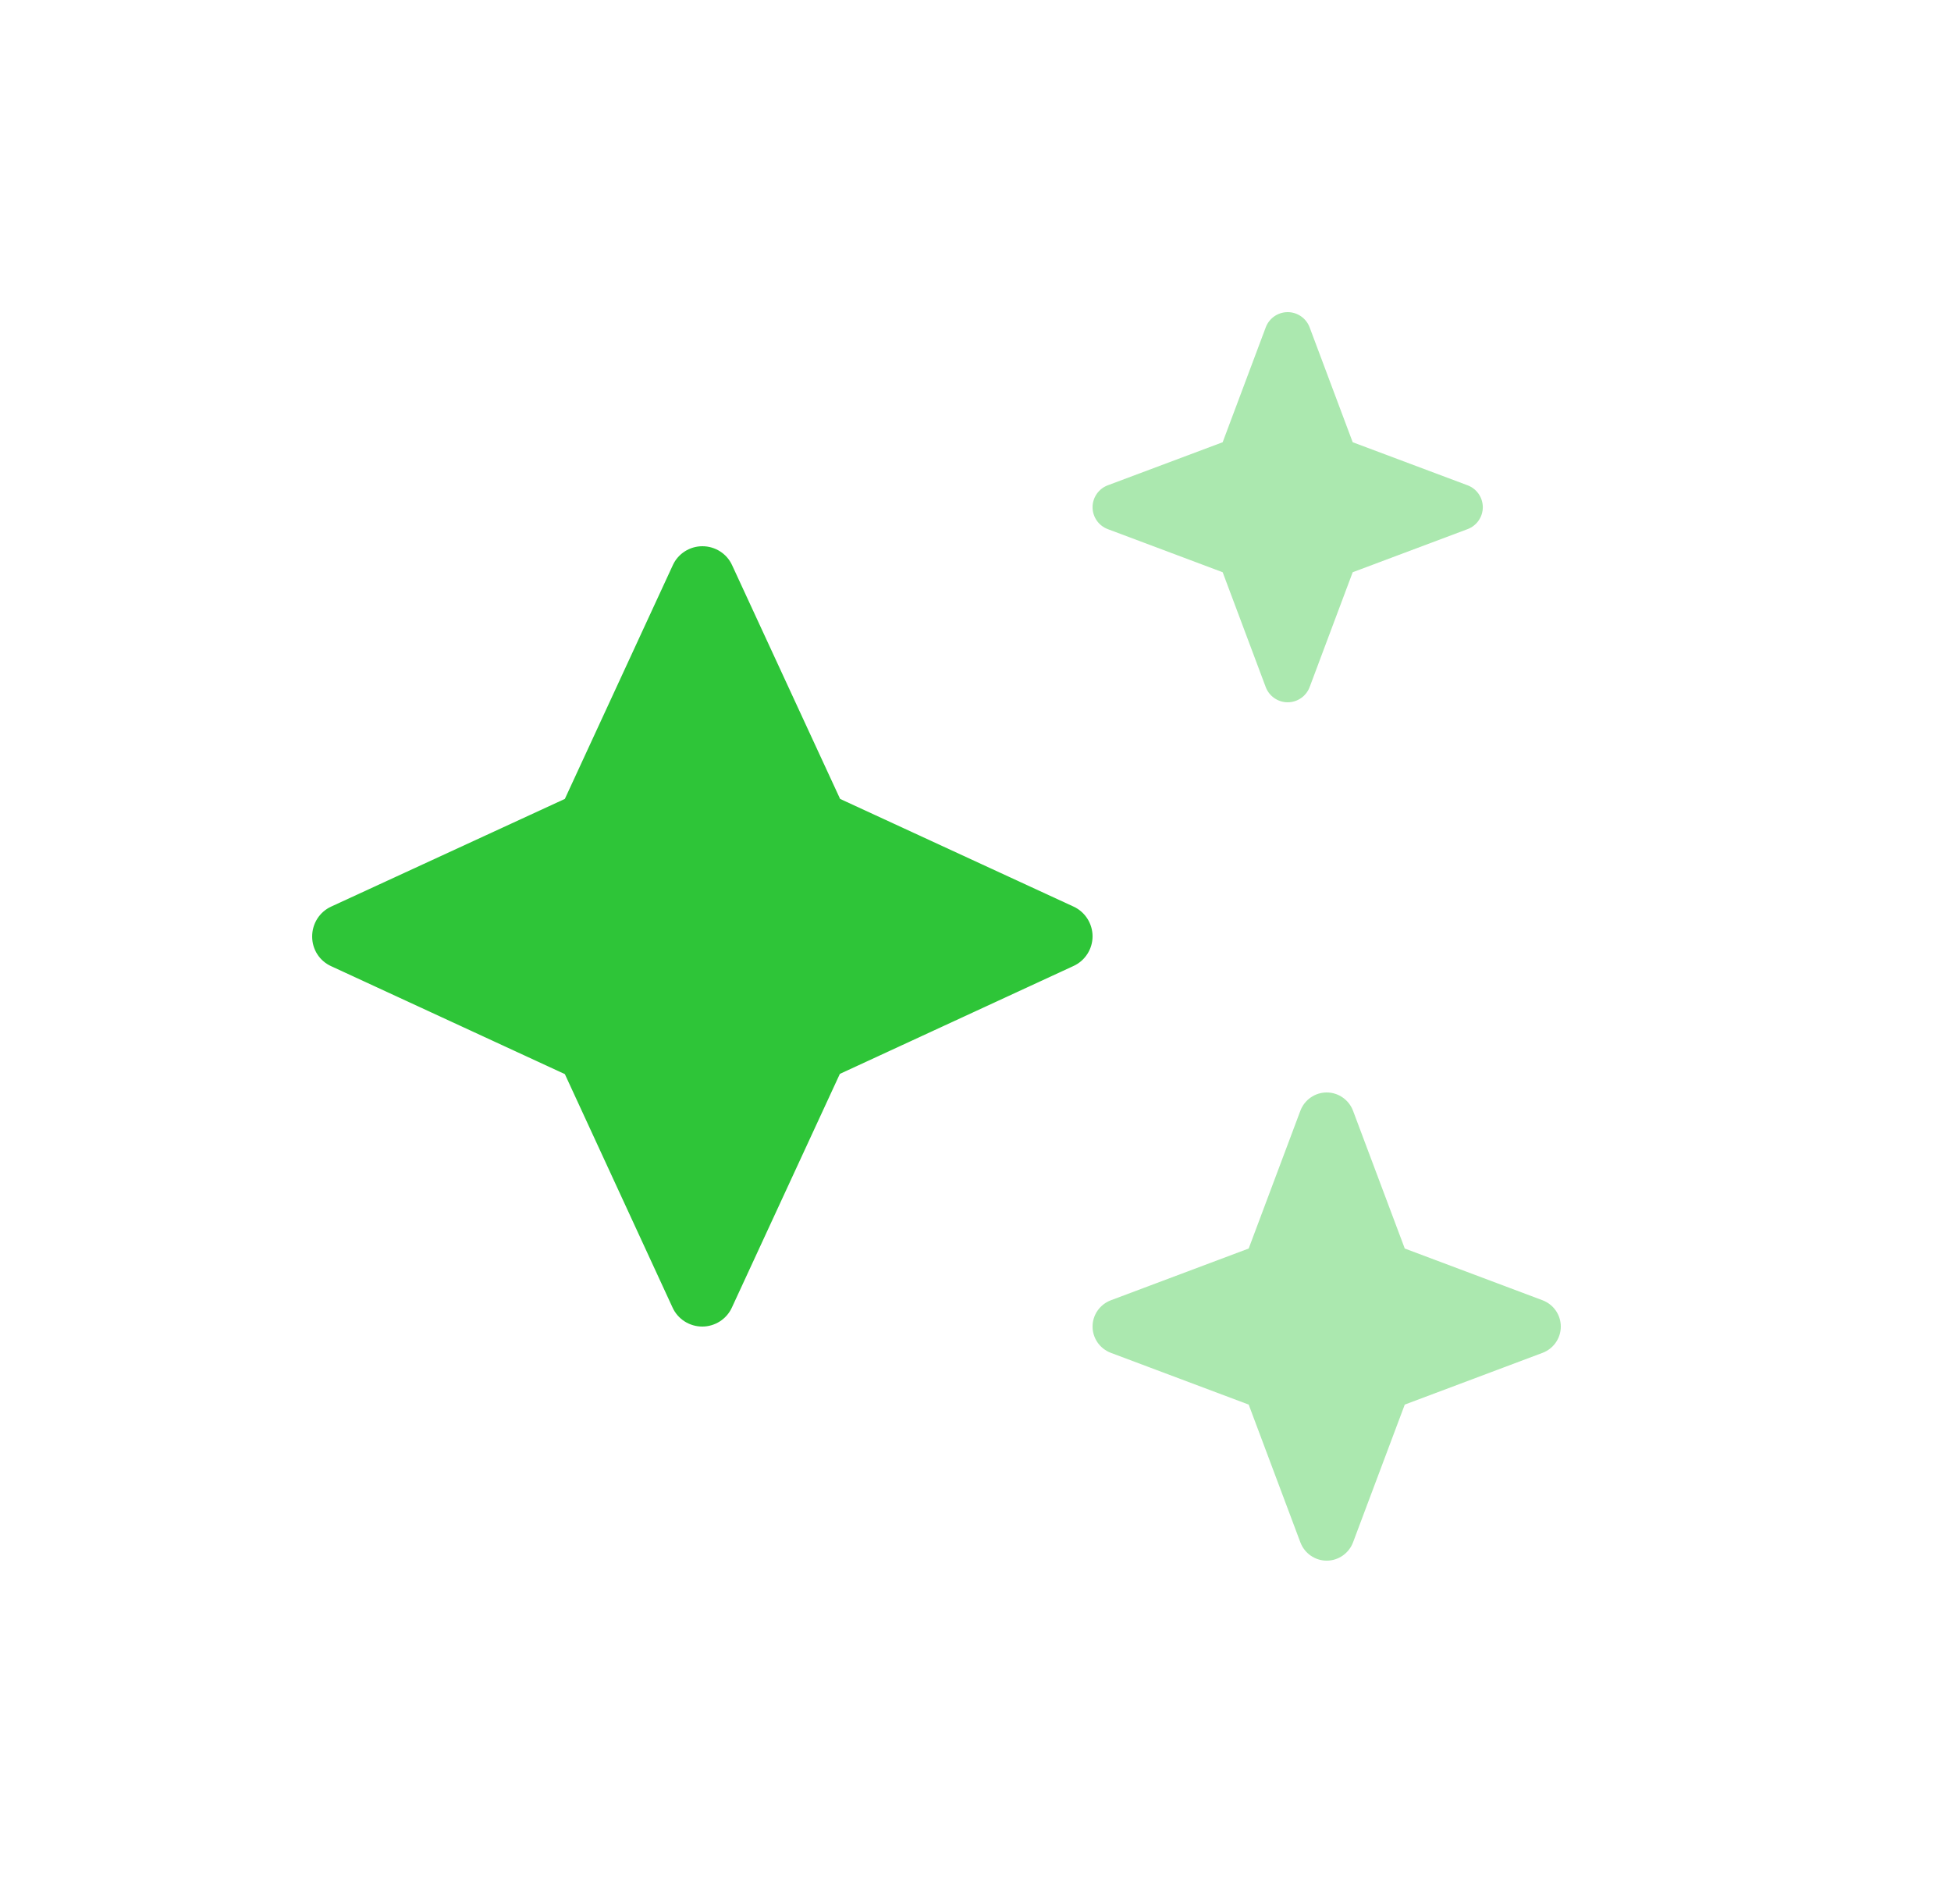 <svg width="42" height="41" viewBox="0 0 42 41" fill="none" xmlns="http://www.w3.org/2000/svg">
<g id="svg1296660704">
<path id="Vector" d="M15.761 12.17C15.647 11.918 15.395 11.76 15.121 11.76C14.849 11.76 14.597 11.918 14.483 12.17L12.16 17.2L7.13 19.518C6.878 19.633 6.72 19.885 6.72 20.162C6.72 20.441 6.878 20.688 7.13 20.802L12.16 23.125L14.478 28.15C14.592 28.401 14.844 28.56 15.118 28.56C15.39 28.56 15.642 28.401 15.756 28.15L18.08 23.12L23.11 20.797C23.36 20.683 23.52 20.431 23.52 20.159C23.52 19.885 23.36 19.633 23.11 19.518L18.085 17.2L15.761 12.17Z" fill="#2EC538"/>
<path id="Vector_2" opacity="0.4" d="M23.848 10.448L26.321 9.521L27.248 7.048C27.322 6.851 27.511 6.72 27.721 6.72C27.93 6.72 28.119 6.851 28.193 7.048L29.12 9.521L31.593 10.448C31.79 10.522 31.921 10.71 31.921 10.92C31.921 11.13 31.79 11.318 31.593 11.392L29.12 12.32L28.193 14.793C28.119 14.989 27.93 15.12 27.721 15.12C27.511 15.12 27.322 14.989 27.248 14.793L26.321 12.32L23.848 11.392C23.651 11.318 23.52 11.13 23.52 10.92C23.52 10.71 23.651 10.522 23.848 10.448Z" fill="#2EC538"/>
<path id="Vector_3" opacity="0.4" d="M26.881 26.88L23.914 27.994C23.678 28.083 23.52 28.308 23.52 28.56C23.52 28.812 23.678 29.037 23.914 29.126L26.881 30.24L27.994 33.207C28.083 33.442 28.308 33.6 28.561 33.6C28.812 33.6 29.038 33.442 29.127 33.207L30.241 30.24L33.207 29.126C33.443 29.037 33.6 28.812 33.6 28.56C33.6 28.308 33.443 28.083 33.207 27.994L30.241 26.88L29.127 23.913C29.038 23.678 28.812 23.52 28.561 23.52C28.308 23.52 28.083 23.678 27.994 23.913L26.881 26.88Z" fill="#2EC538"/>
</g>
</svg>
